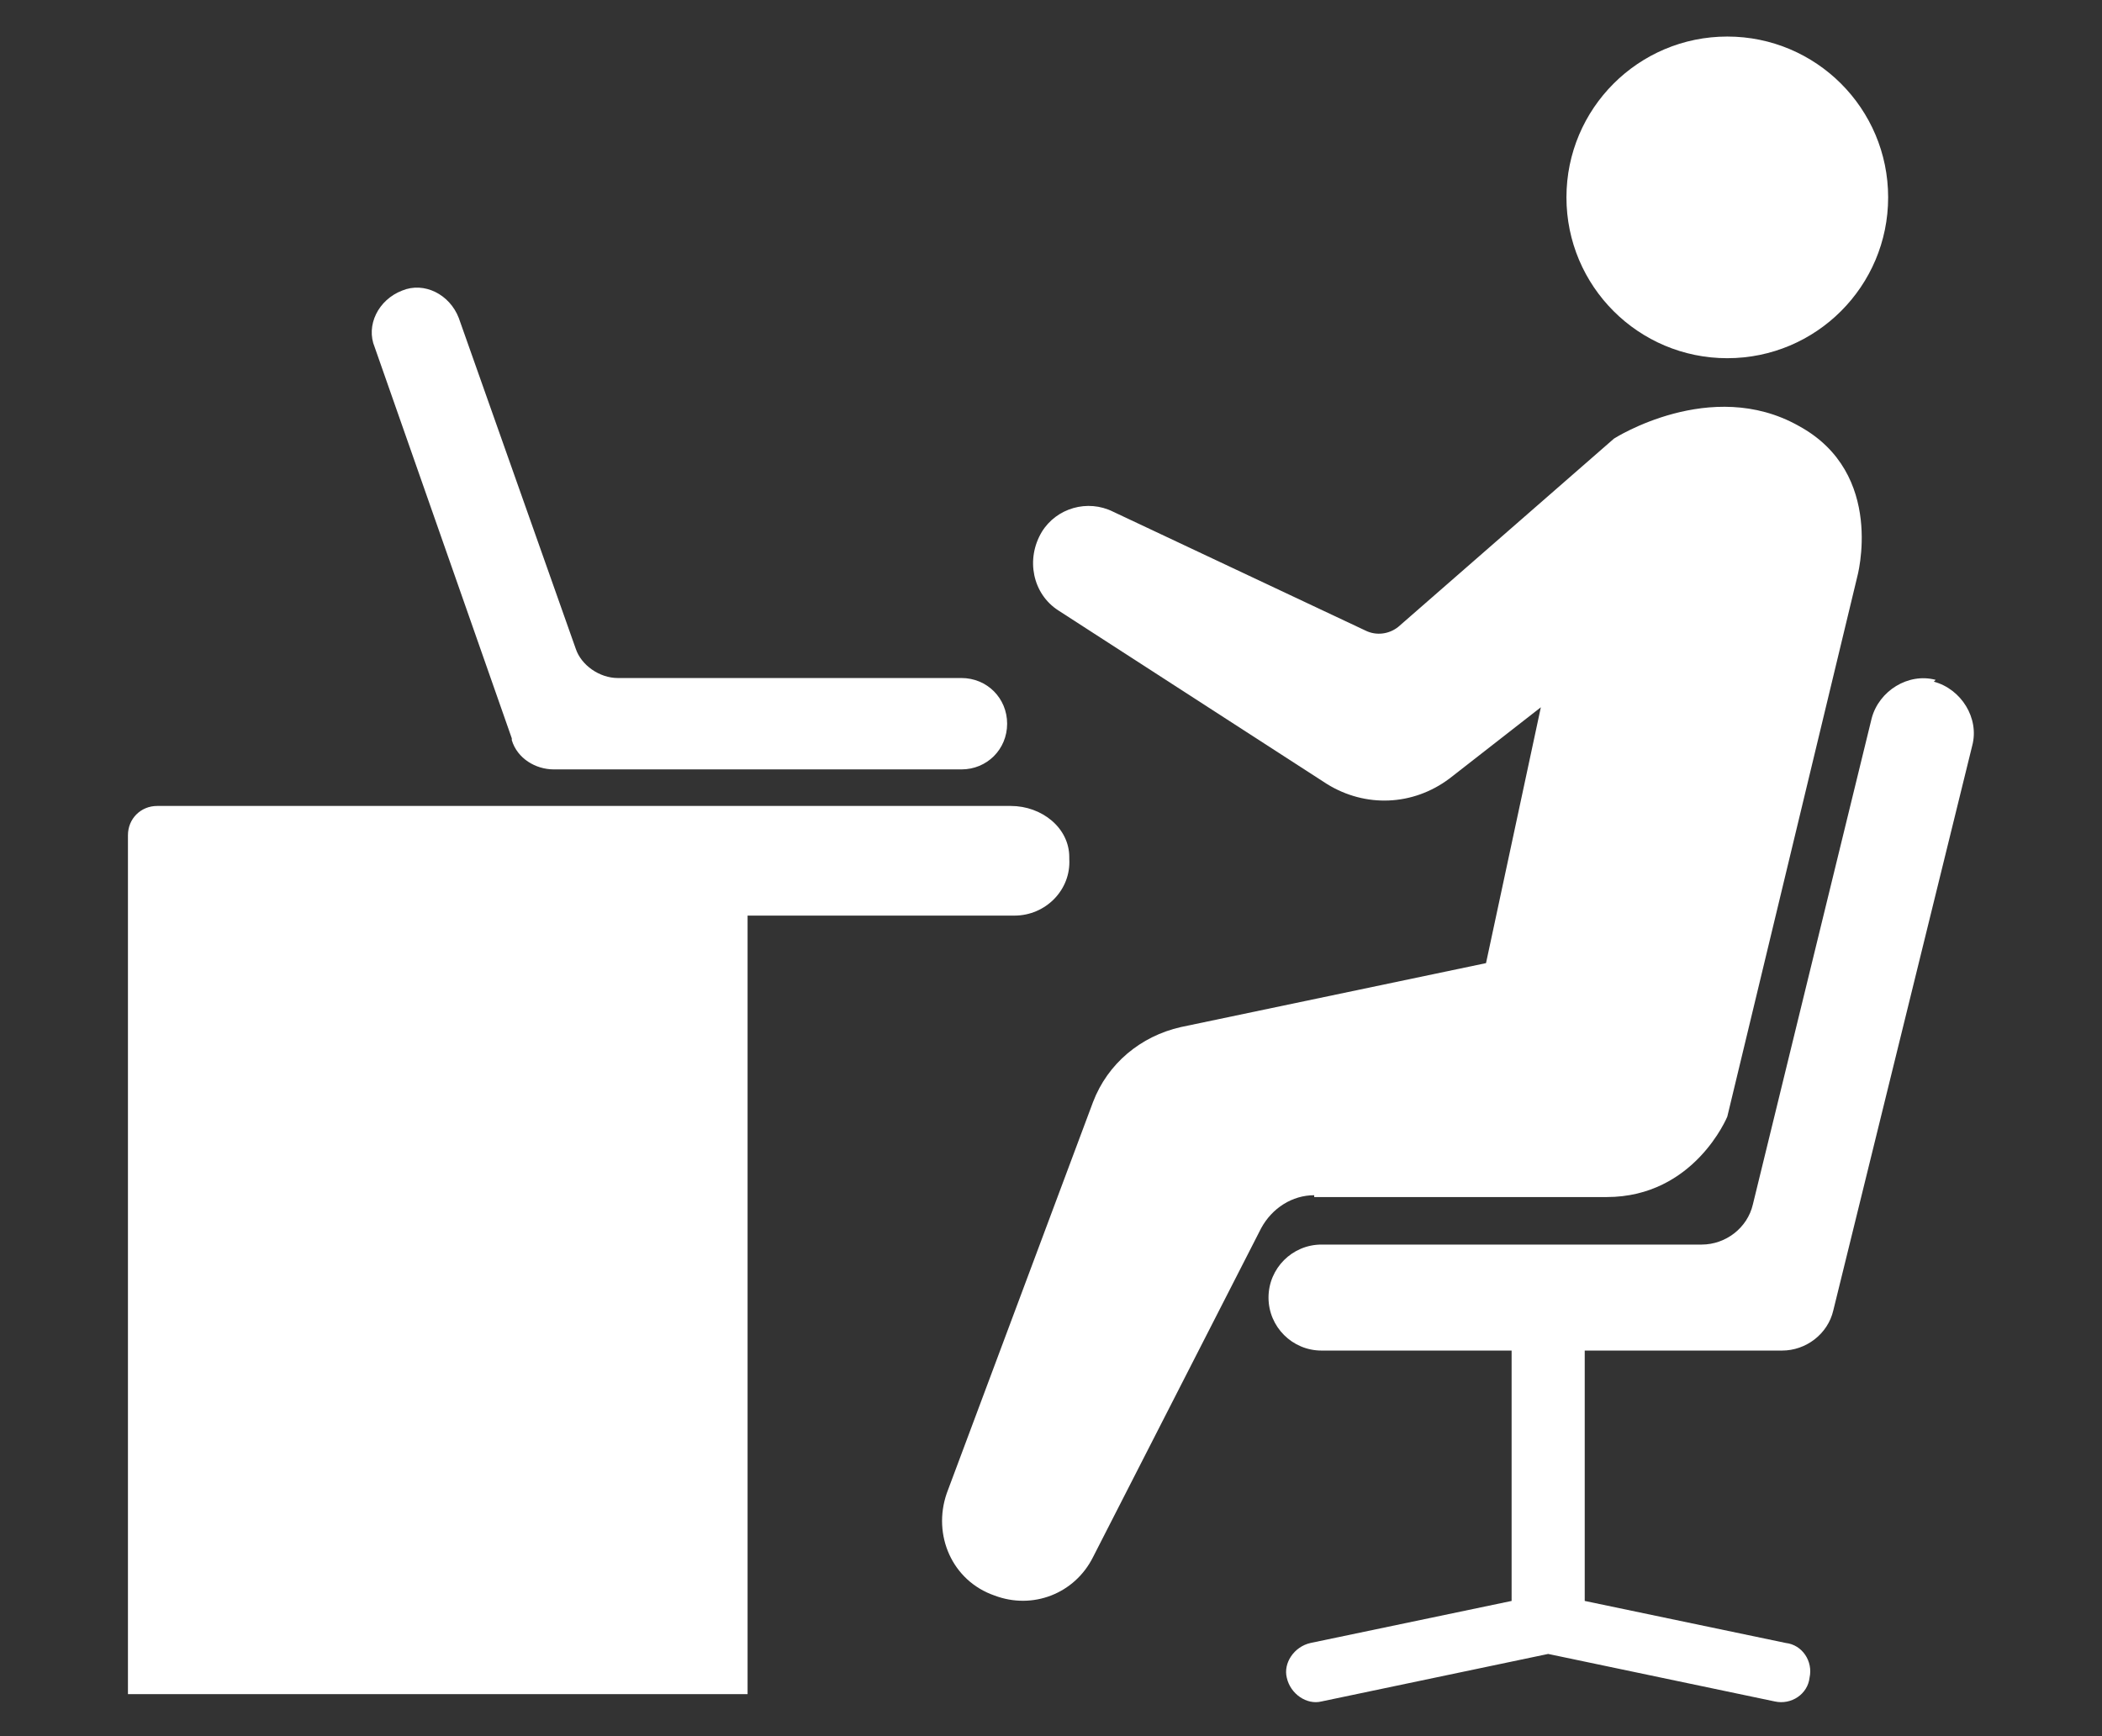 <?xml version="1.0" encoding="UTF-8"?>
<svg id="_レイヤー_1" data-name="レイヤー_1" xmlns="http://www.w3.org/2000/svg" version="1.1" viewBox="0 0 115 95">
  <rect x="0" y="0" width="115" height="95" fill="#333333" stroke="none"/>
  <!-- Generator: Adobe Illustrator 29.8.2, SVG Export Plug-In . SVG Version: 2.1.1 Build 3)  -->
  <defs>
    <style>
      .st0 {
        fill: #fff;
      }
    </style>
  </defs>
  <circle class="st0" cx="94.5" cy="10.8" r="8.8"/>
  <path class="st0" d="M71.9,65.5h16c4.8,0,6.6-4.4,6.6-4.4l7.1-29.5s1.6-5.7-3.2-8.3c-4.8-2.7-10.1.7-10.1.7l-11.8,10.3c-.5.4-1.2.5-1.8.2l-13.8-6.5c-1.4-.7-3.1-.2-3.9,1.1-.9,1.5-.5,3.4.9,4.3l14.7,9.5c2.1,1.3,4.7,1.2,6.7-.3l5-3.9-3,14-16.7,3.5c-2.2.5-4,2-4.8,4.1l-8,21.4c-.8,2.3.3,4.8,2.6,5.6,2.1.8,4.4-.1,5.4-2.1l9.2-18c.6-1.1,1.7-1.8,2.9-1.8Z"/>
  <path class="st0" d="M105.9,37.2c-1.5-.4-3.1.6-3.5,2.1l-6.5,26.6c-.3,1.3-1.5,2.2-2.8,2.2h-20.8c-1.6,0-2.9,1.3-2.9,2.9h0c0,1.6,1.3,2.9,2.9,2.9h10.4v13.7l-11,2.3c-.9.2-1.5,1.1-1.3,1.9.2.9,1.1,1.5,1.9,1.3l12.4-2.6,12.4,2.6c.9.2,1.8-.4,1.9-1.3.2-.9-.4-1.8-1.3-1.9l-11-2.3v-13.7h10.8c1.3,0,2.5-.9,2.8-2.2l7.6-30.9c.4-1.5-.6-3.1-2.1-3.5Z"/>
  <path class="st0" d="M58.5,46.9c0-1.6-1.5-2.8-3.2-2.8H8.6c-.9,0-1.6.7-1.6,1.6v47h33.9v-42.6h14.6c1.7,0,3.1-1.4,3-3.1Z"/>
  <path class="st0" d="M28,40.5c.3,1,1.3,1.6,2.3,1.6h22.3c1.4,0,2.5-1.1,2.5-2.5s-1.1-2.5-2.5-2.5h-18.8c-1,0-2-.7-2.3-1.6l-6.4-18.1c-.5-1.3-1.9-2-3.1-1.5h0c-1.3.5-2,1.9-1.5,3.1l7.5,21.4Z"/>
</svg>